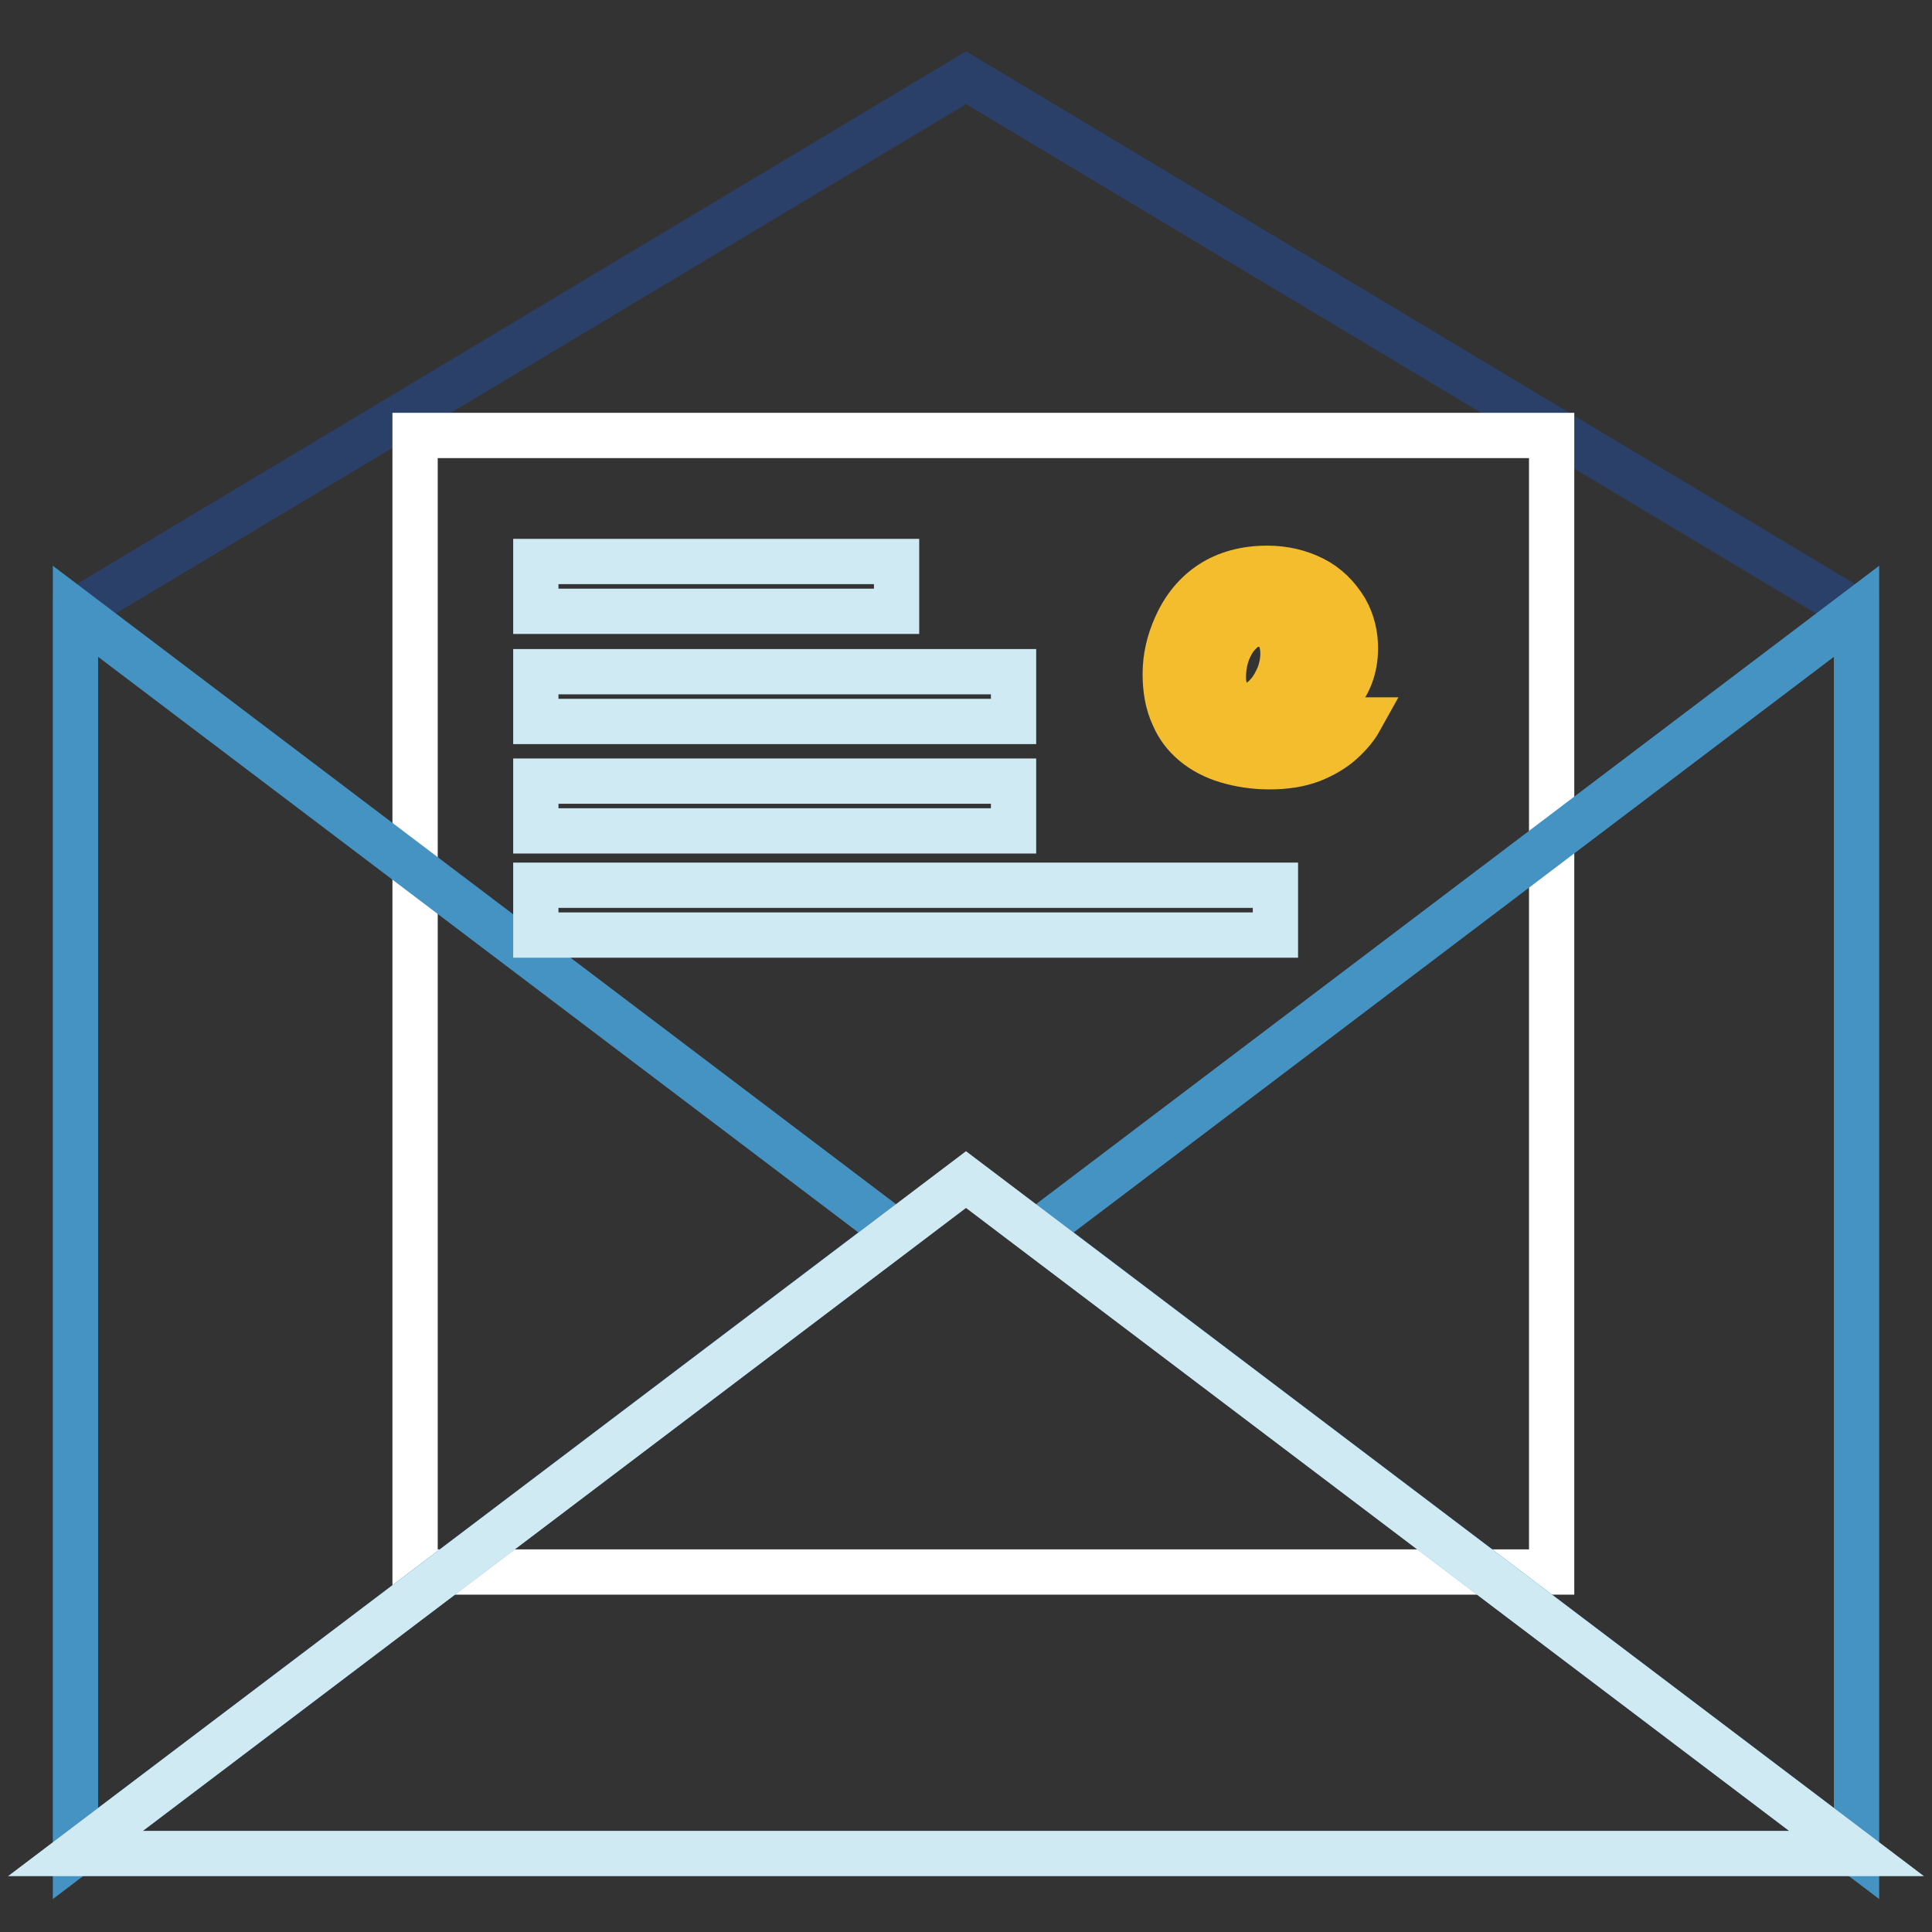 <?xml version="1.0" encoding="utf-8"?>
<!-- Svg Vector Icons : http://www.onlinewebfonts.com/icon -->
<!DOCTYPE svg PUBLIC "-//W3C//DTD SVG 1.1//EN" "http://www.w3.org/Graphics/SVG/1.1/DTD/svg11.dtd">
<svg version="1.1" xmlns="http://www.w3.org/2000/svg" xmlns:xlink="http://www.w3.org/1999/xlink" x="0px" y="0px" viewBox="0 0 256 256" enable-background="new 0 0 256 256" xml:space="preserve">
<rect x="0" y="0" width="256" height="256" fill="#333333" stroke="none"/>
<g> <path stroke-width="6" fill-opacity="0" stroke="#2b4069"  d="M246,245.6H10V81l118-70.7L246,81V245.6z"/> <path stroke-width="6" fill-opacity="0" stroke="#ffffff"  d="M55,57.7h150.6v150.6H55V57.7z"/> <path stroke-width="6" fill-opacity="0" stroke="#4493c3"  d="M118.7,163.3L10,245.6V81L118.7,163.3z M137.3,163.3L246,245.6V81L137.3,163.3z"/> <path stroke-width="6" fill-opacity="0" stroke="#d0eaf4"  d="M246,245.6H10l118-89.3L246,245.6z M71,74.4h47.8V81H71V74.4z M71,89h63.3v6.6H71V89z M71,103.5h63.3v6.6 H71V103.5z M71,117.3h98v6.6H71V117.3z"/> <path stroke-width="6" fill-opacity="0" stroke="#f3bd2d"  d="M168.7,93.4c-0.6,0.7-1.3,1.2-2,1.7c-0.7,0.4-1.5,0.6-2.2,0.6c-0.8,0-1.6-0.2-2.4-0.7 c-0.8-0.5-1.4-1.2-1.9-2.2c-0.5-1-0.7-2.1-0.7-3.2c0-1.5,0.4-2.9,1.1-4.4c0.8-1.5,1.7-2.6,2.8-3.3c1.1-0.7,2.2-1.1,3.2-1.1 c0.8,0,1.6,0.2,2.3,0.6c0.7,0.4,1.3,1,1.8,1.9l0.5-2.1h2.4l-2,9.2c-0.3,1.3-0.4,2-0.4,2.1c0,0.2,0.1,0.5,0.3,0.6 c0.2,0.2,0.4,0.3,0.7,0.3c0.5,0,1.1-0.3,1.9-0.8c1-0.7,1.8-1.7,2.5-2.9c0.6-1.2,0.9-2.5,0.9-3.8c0-1.5-0.4-2.9-1.2-4.3 c-0.8-1.3-1.9-2.4-3.5-3.2c-1.6-0.8-3.3-1.2-5.1-1.2c-2.1,0-4.1,0.5-5.8,1.5c-1.8,1-3.1,2.4-4.1,4.3s-1.5,3.9-1.5,6 c0,2.2,0.5,4.2,1.5,5.8c1,1.6,2.4,2.8,4.2,3.6c1.8,0.8,3.9,1.1,6.1,1.1c2.4,0,4.4-0.4,6-1.2s2.8-1.8,3.6-2.9h2.5 c-0.5,0.9-1.3,1.9-2.4,2.9c-1.1,1-2.5,1.8-4,2.4c-1.6,0.6-3.4,0.9-5.6,0.9c-2,0-3.9-0.3-5.6-0.8c-1.7-0.5-3.2-1.3-4.4-2.3 c-1.2-1-2.1-2.2-2.7-3.6c-0.8-1.7-1.1-3.6-1.1-5.6c0-2.2,0.5-4.3,1.4-6.3c1.1-2.5,2.7-4.4,4.7-5.7c2-1.3,4.5-2,7.4-2 c2.3,0,4.3,0.5,6.1,1.4c1.8,0.9,3.2,2.3,4.3,4.1c0.9,1.6,1.3,3.3,1.3,5.1c0,2.7-0.9,5-2.8,7c-1.7,1.8-3.5,2.7-5.4,2.7 c-0.6,0-1.1-0.1-1.5-0.3c-0.4-0.2-0.7-0.5-0.9-0.8C168.8,94.3,168.7,93.9,168.7,93.4L168.7,93.4z M162.1,89.7 c0,1.2,0.3,2.2,0.9,2.9c0.6,0.7,1.3,1,2,1c0.5,0,1-0.1,1.6-0.5c0.6-0.3,1.1-0.8,1.6-1.4s0.9-1.4,1.3-2.3c0.3-0.9,0.5-1.8,0.5-2.8 c0-1.2-0.3-2.2-0.9-2.9c-0.6-0.7-1.4-1-2.2-1c-0.6,0-1.1,0.1-1.7,0.4c-0.5,0.3-1,0.8-1.5,1.4c-0.5,0.7-0.9,1.5-1.2,2.4 C162.2,88,162.1,88.9,162.1,89.7L162.1,89.7z"/></g>
</svg>